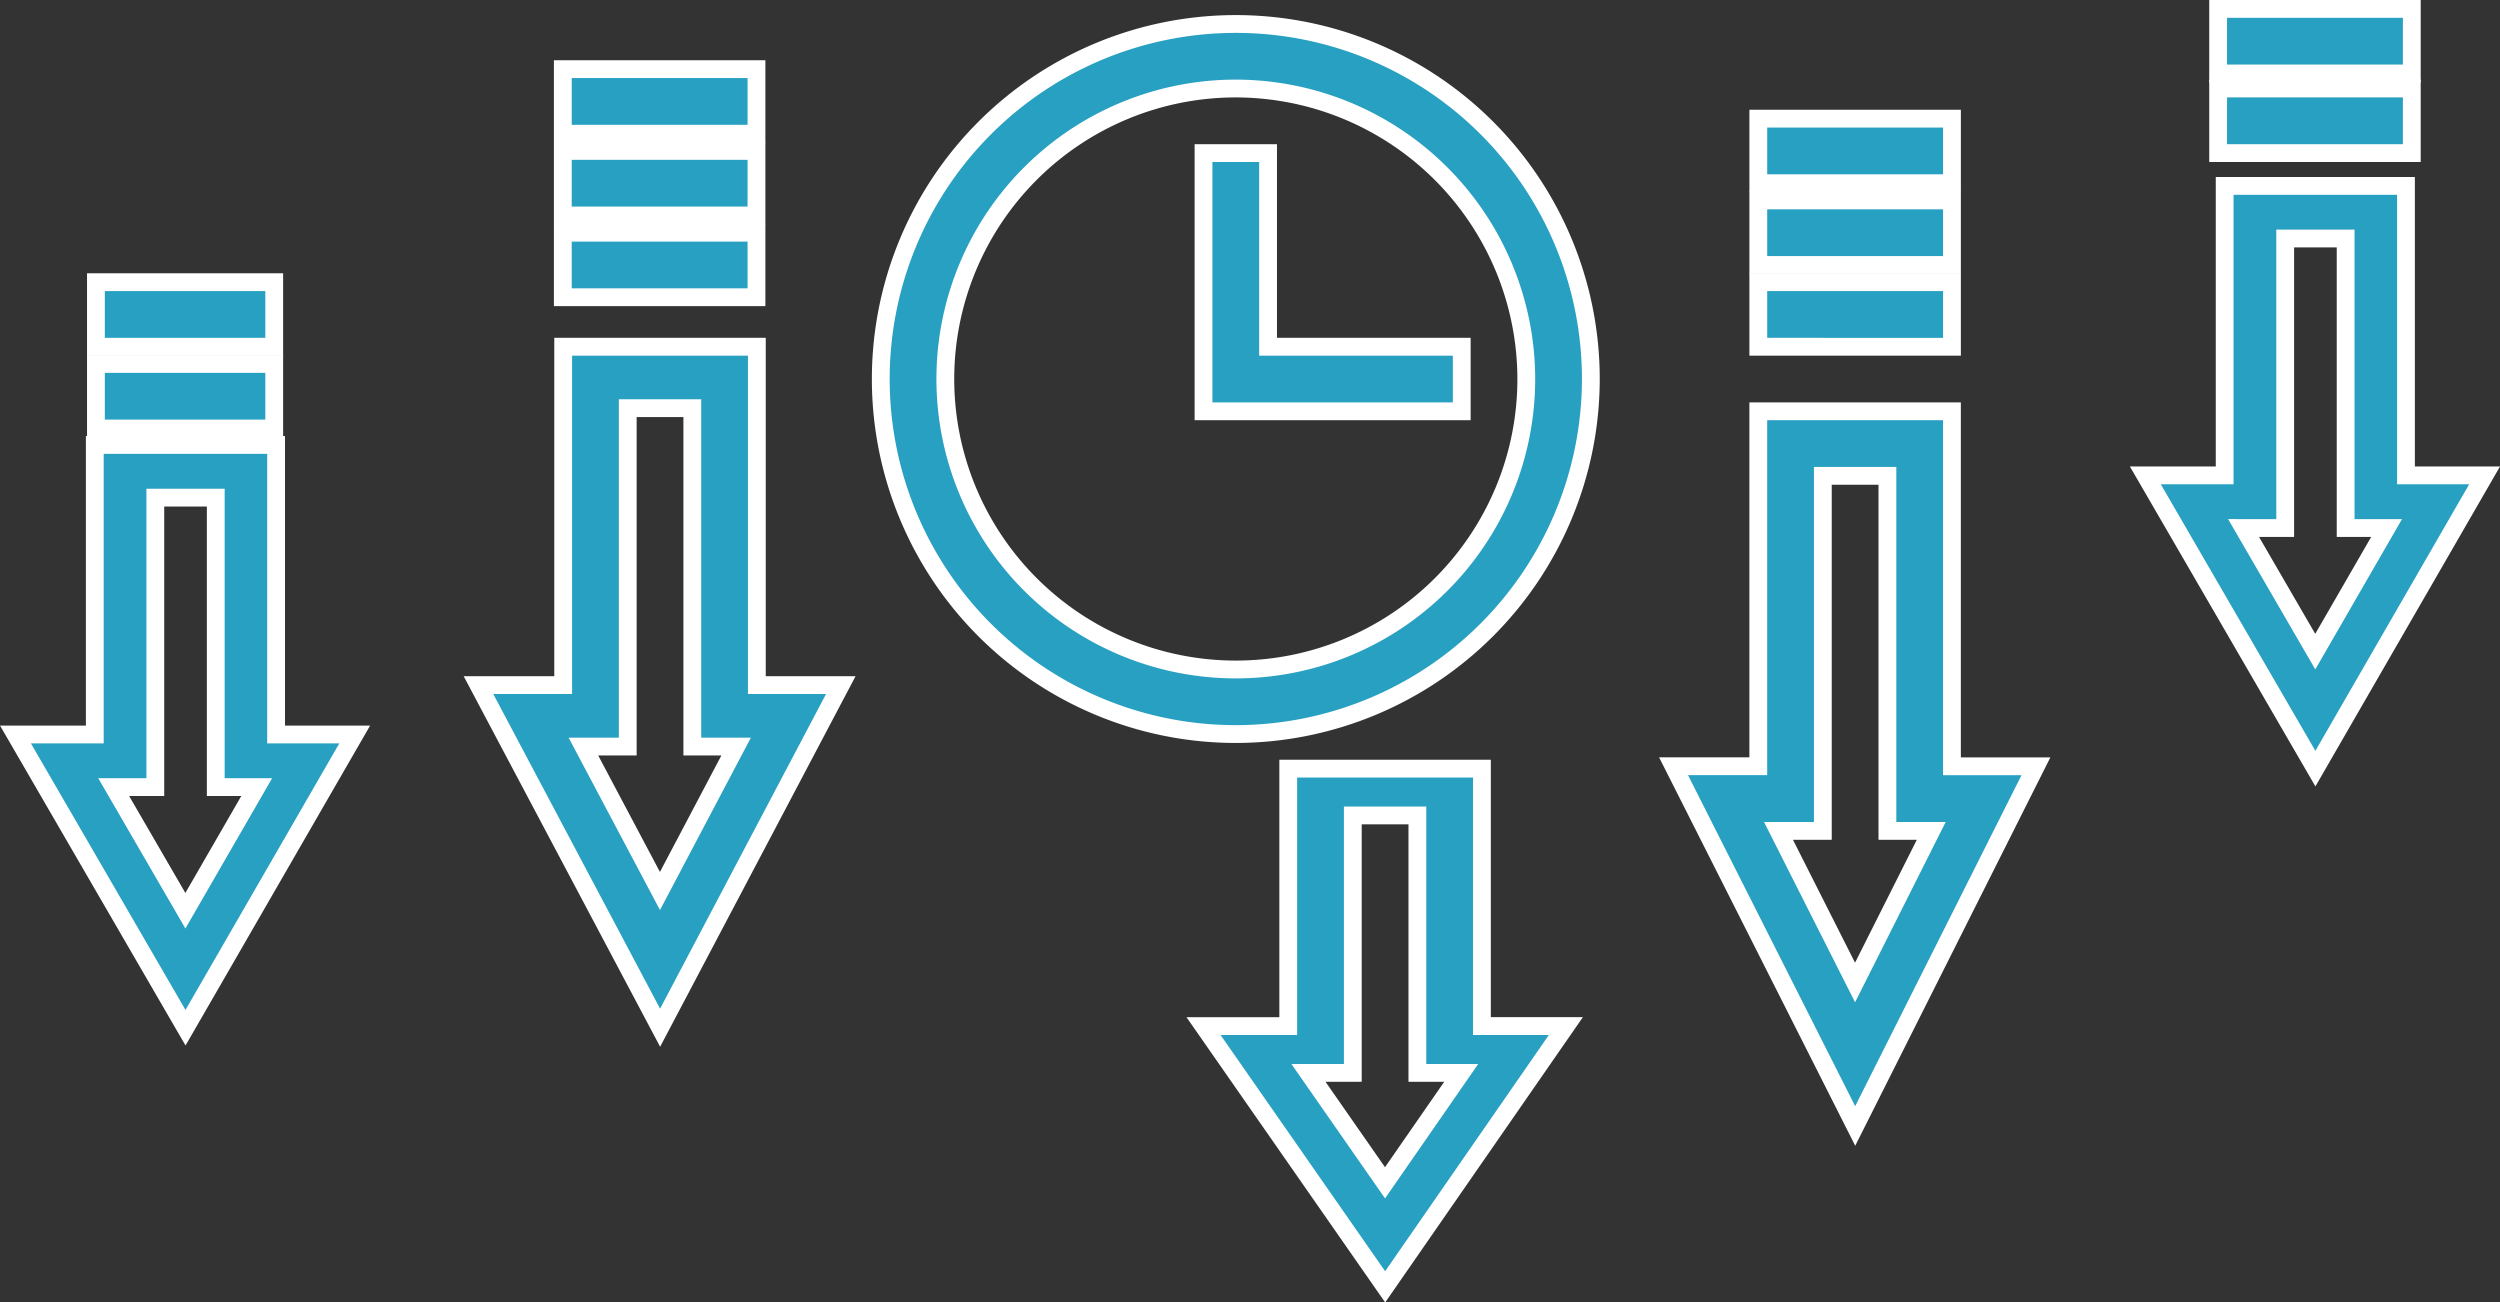 <svg xmlns="http://www.w3.org/2000/svg" width="140.388" height="73.138" viewBox="0 0 140.388 73.138">
  <rect x="0" y="0" width="140.388" height="73.138" fill="#333333" stroke="none"/>
  <g id="Decrease_33_" transform="translate(199.216 1.346)">
    <g id="Increase_33_" transform="translate(-149.757)">
      <g id="グループ_49" data-name="グループ 49" transform="translate(0)">
        <path id="パス_61" data-name="パス 61" d="M19.994,39.875A19.937,19.937,0,1,1,39.932,19.937,19.96,19.96,0,0,1,19.994,39.875Zm0-36.25A16.312,16.312,0,1,0,36.307,19.937,16.331,16.331,0,0,0,19.994,3.625Z" transform="translate(-0.057)" fill="#27a0c2" stroke="#fff" stroke-width="1"/>
      </g>
    </g>
    <g id="グループ_50" data-name="グループ 50" transform="translate(-131.632 7.25)">
      <path id="パス_62" data-name="パス 62" d="M164.557,74.5h-14.5V60h3.625V70.875h10.875Z" transform="translate(-150.057 -60)" fill="#27a0c2" stroke="#fff" stroke-width="1"/>
    </g>
    <g id="グループ_51" data-name="グループ 51" transform="translate(-105.237 21.75)">
      <path id="パス_63" data-name="パス 63" d="M353.877,220.133l-10.2-20.2h4.758V180H359.31v19.937h4.715Zm-4.308-16.571,4.3,8.514,4.279-8.514h-2.462V183.625H352.06v19.937Z" transform="translate(-343.677 -180)" fill="#27a0c2" stroke="#fff" stroke-width="1"/>
    </g>
    <g id="グループ_55" data-name="グループ 55" transform="translate(-131.632 41.817)">
      <path id="パス_63-2" data-name="パス 63" d="M353.877,209.1l-10.2-14.643h4.758V180H359.31v14.456h4.715Zm-4.308-12.015,4.3,6.173,4.279-6.173h-2.462V182.628H352.06v14.456Z" transform="translate(-343.677 -180)" fill="#27a0c2" stroke="#fff" stroke-width="1"/>
    </g>
    <g id="グループ_59" data-name="グループ 59" transform="translate(-172.348 18.125)">
      <path id="パス_63-3" data-name="パス 63" d="M353.877,218.241,343.677,199h4.758V180H359.31v19h4.715Zm-4.308-15.79,4.3,8.112,4.279-8.112h-2.462v-19H352.06v19Z" transform="translate(-343.677 -180)" fill="#27a0c2" stroke="#fff" stroke-width="1"/>
    </g>
    <g id="グループ_62" data-name="グループ 62" transform="translate(-198.348 23.642)">
      <path id="パス_63-4" data-name="パス 63" d="M353.226,212.724l-9.549-16.467h4.455V180h10.181v16.257h4.415Zm-4.033-13.512,4.026,6.942,4.006-6.942h-2.3V182.956h-3.394v16.257Z" transform="translate(-343.677 -180)" fill="#27a0c2" stroke="#fff" stroke-width="1"/>
    </g>
    <g id="グループ_63" data-name="グループ 63" transform="translate(-78.744 9.092)">
      <path id="パス_63-5" data-name="パス 63" d="M353.226,212.724l-9.549-16.467h4.455V180h10.181v16.257h4.415Zm-4.033-13.512,4.026,6.942,4.006-6.942h-2.3V182.956h-3.394v16.257Z" transform="translate(-343.677 -180)" fill="#27a0c2" stroke="#fff" stroke-width="1"/>
    </g>
    <g id="グループ_52" data-name="グループ 52" transform="translate(-100.478 14.5)">
      <path id="パス_64" data-name="パス 64" d="M383.057,120h10.875v3.625H383.057Z" transform="translate(-383.057 -120)" fill="#27a0c2" stroke="#fff" stroke-width="1"/>
    </g>
    <g id="グループ_64" data-name="グループ 64" transform="translate(-74.656 3.625)">
      <path id="パス_64-2" data-name="パス 64" d="M383.057,120h10.875v3.625H383.057Z" transform="translate(-383.057 -120)" fill="#27a0c2" stroke="#fff" stroke-width="1"/>
    </g>
    <g id="グループ_65" data-name="グループ 65" transform="translate(-74.656 -0.846)">
      <path id="パス_64-3" data-name="パス 64" d="M383.057,120h10.875v3.625H383.057Z" transform="translate(-383.057 -120)" fill="#27a0c2" stroke="#fff" stroke-width="1"/>
    </g>
    <g id="グループ_53" data-name="グループ 53" transform="translate(-100.478 9.908)">
      <path id="パス_65" data-name="パス 65" d="M383.057,60h10.875v3.625H383.057Z" transform="translate(-383.057 -60)" fill="#27a0c2" stroke="#fff" stroke-width="1"/>
    </g>
    <g id="グループ_60" data-name="グループ 60" transform="translate(-167.611 11.721)">
      <path id="パス_65-2" data-name="パス 65" d="M383.057,60h10.875v3.625H383.057Z" transform="translate(-383.057 -60)" fill="#27a0c2" stroke="#fff" stroke-width="1"/>
    </g>
    <g id="グループ_67" data-name="グループ 67" transform="translate(-194.348 19.092)">
      <path id="パス_65-3" data-name="パス 65" d="M383.057,60h10.012v3.625H383.057Z" transform="translate(-382.538 -60)" fill="#27a0c2" stroke="#fff" stroke-width="1"/>
    </g>
    <g id="グループ_54" data-name="グループ 54" transform="translate(-100.478 5.317)">
      <path id="パス_66" data-name="パス 66" d="M383.057,0h10.875V3.625H383.057Z" transform="translate(-383.057)" fill="#27a0c2" stroke="#fff" stroke-width="1"/>
    </g>
    <g id="グループ_61" data-name="グループ 61" transform="translate(-167.611 7.129)">
      <path id="パス_66-2" data-name="パス 66" d="M383.057,0h10.875V3.625H383.057Z" transform="translate(-383.057)" fill="#27a0c2" stroke="#fff" stroke-width="1"/>
    </g>
    <g id="グループ_68" data-name="グループ 68" transform="translate(-167.611 2.537)">
      <path id="パス_66-3" data-name="パス 66" d="M383.057,0h10.875V3.625H383.057Z" transform="translate(-383.057)" fill="#27a0c2" stroke="#fff" stroke-width="1"/>
    </g>
    <g id="グループ_66" data-name="グループ 66" transform="translate(-193.829 14.5)">
      <path id="パス_66-4" data-name="パス 66" d="M383.057,0h10.012V3.625H383.057Z" transform="translate(-383.057 0)" fill="#27a0c2" stroke="#fff" stroke-width="1"/>
    </g>
  </g>
</svg>
